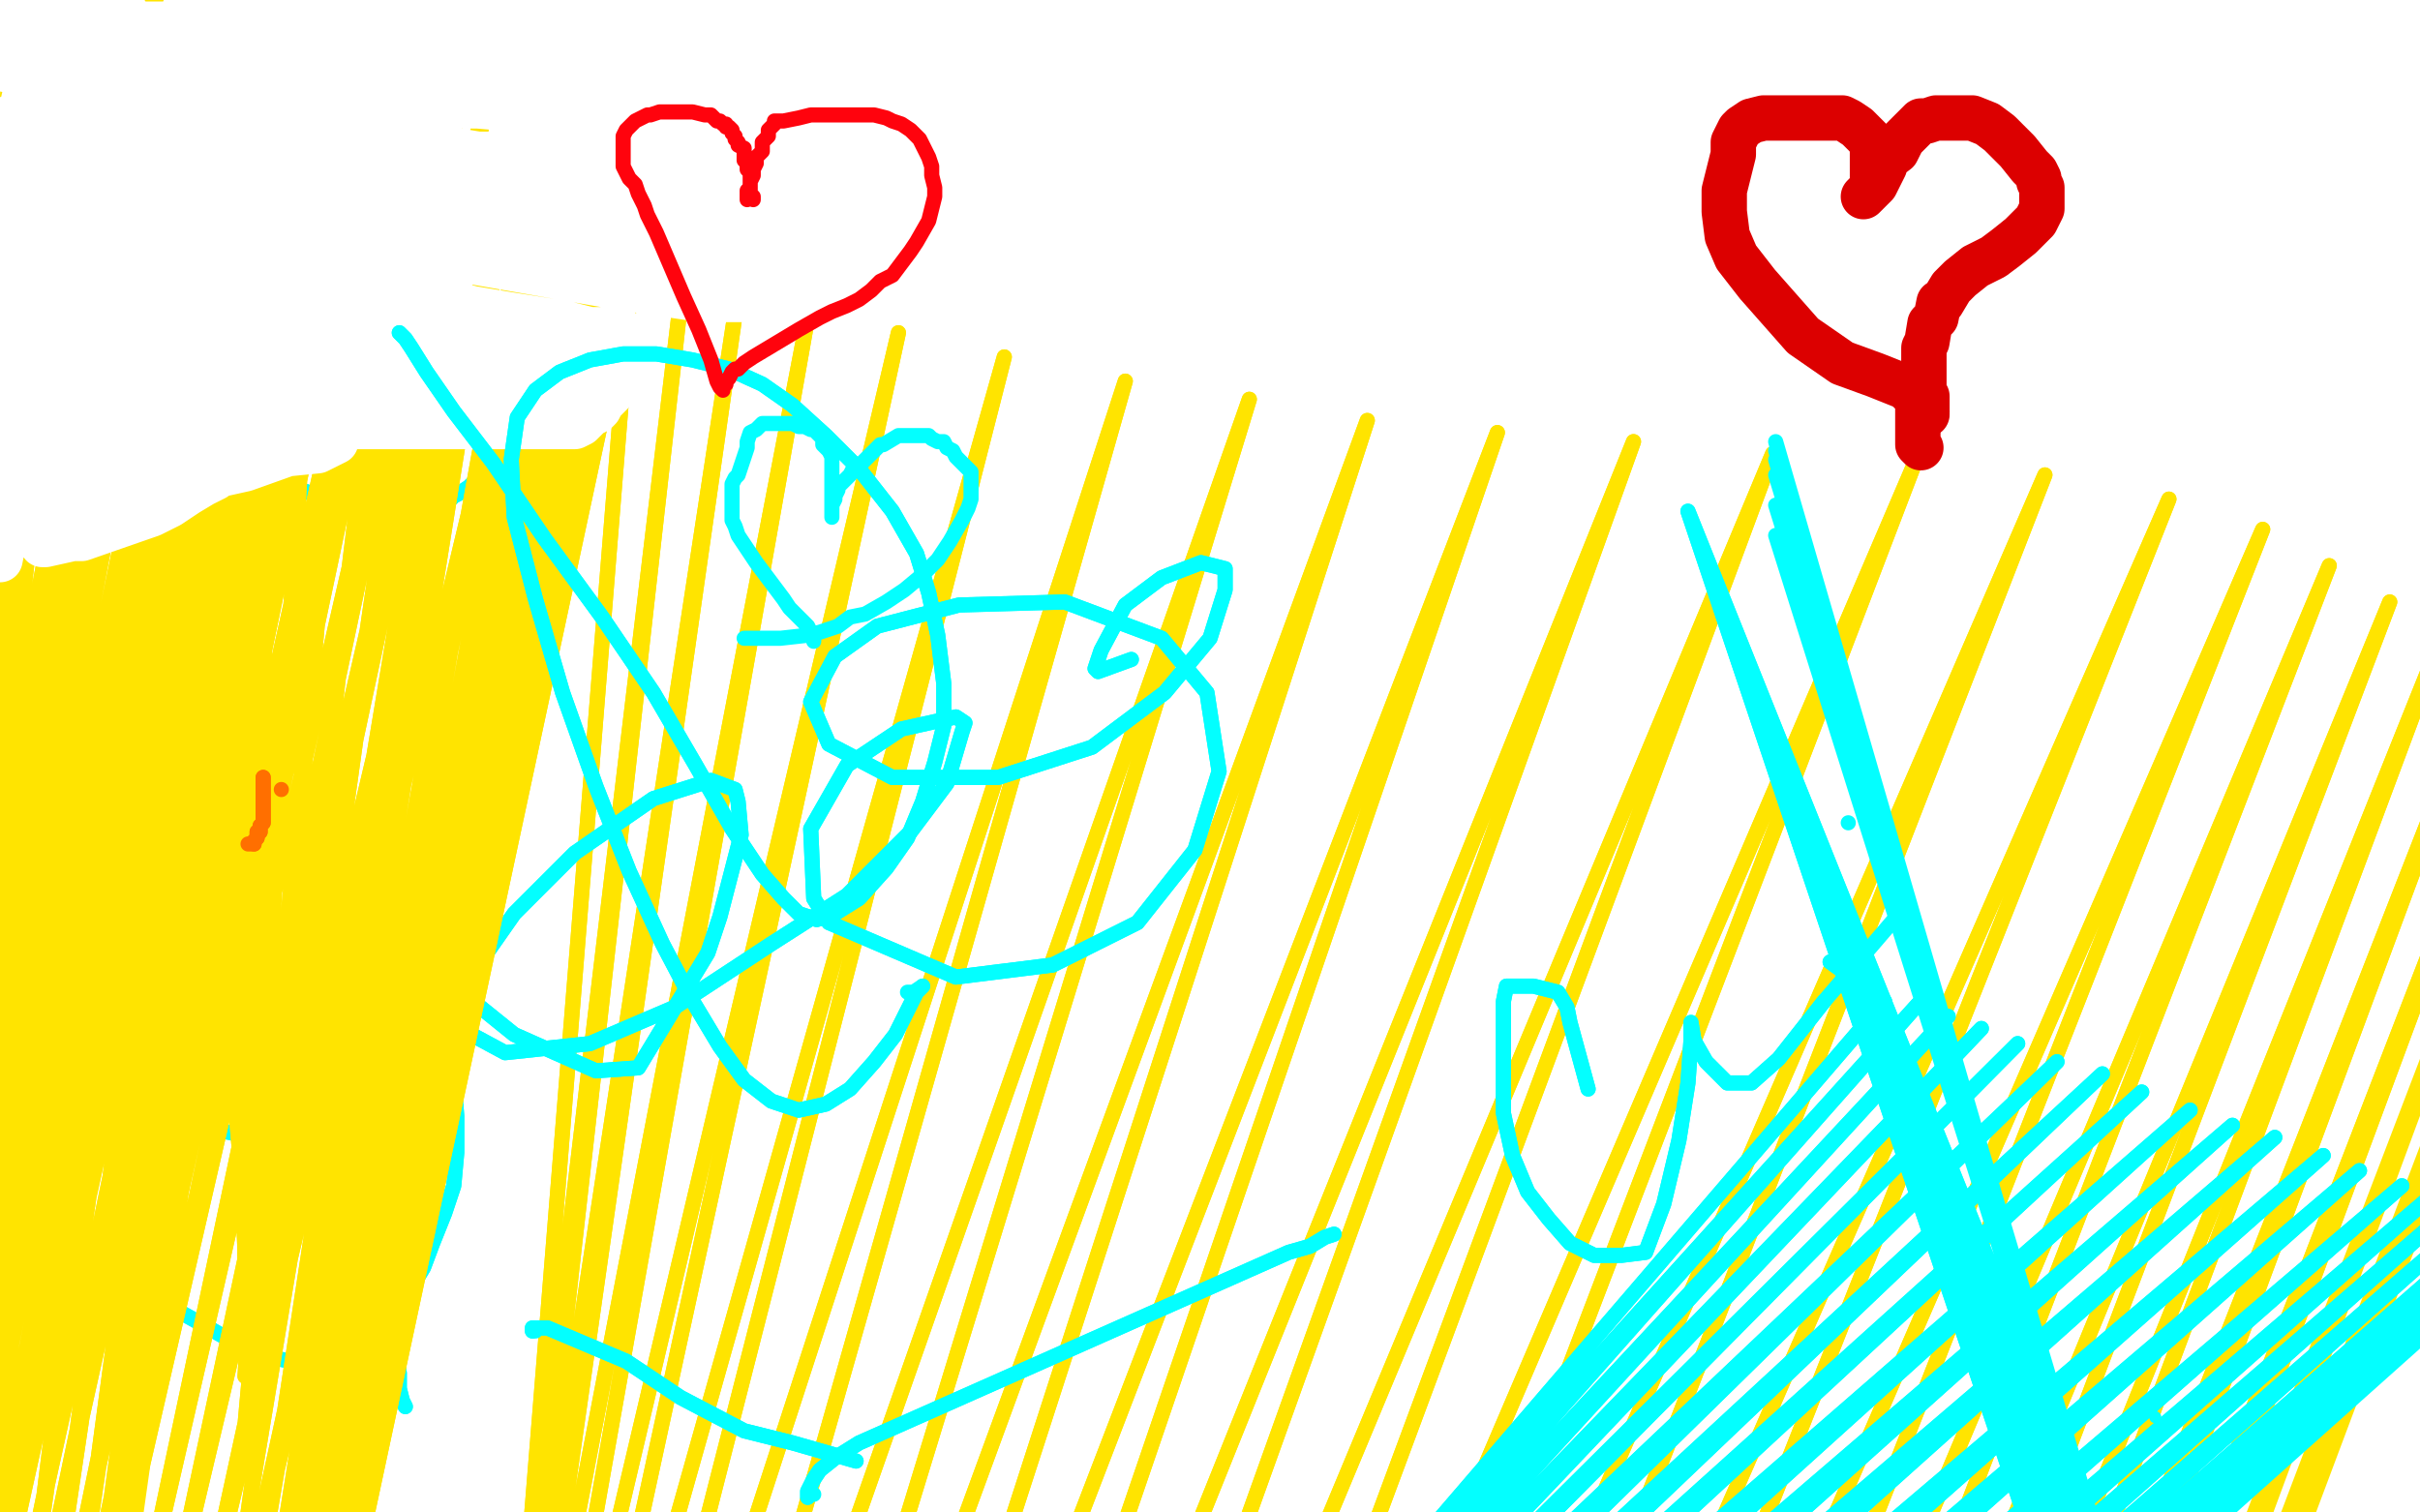 <?xml version="1.0" standalone="no"?>
<!DOCTYPE svg PUBLIC "-//W3C//DTD SVG 1.1//EN"
"http://www.w3.org/Graphics/SVG/1.1/DTD/svg11.dtd">

<svg width="800" height="500" version="1.1" xmlns="http://www.w3.org/2000/svg" xmlns:xlink="http://www.w3.org/1999/xlink" style="stroke-antialiasing: false"><desc>This SVG has been created on https://colorillo.com/</desc><rect x='0' y='0' width='800' height='500' style='fill: rgb(255,255,255); stroke-width:0' /><polyline points="180,71 209,88 209,88 173,535 173,535 226,91 226,91 173,562 173,562 244,97 244,97 173,595 173,595 267,105 267,105 173,636 173,636 297,110 297,110 173,682 173,682 332,118 332,118 175,732 175,732 372,126 372,126 188,774 188,774 413,132 203,818 452,139 218,863 495,143 233,910 540,146 250,955 586,150 272,996 633,153 297,1032 676,157 322,1068 717,165 346,1102 748,175 370,1139 770,187 390,1174 790,199 407,1209 809,206 422,1244 826,212 432,1274 841,217 438,1304" style="fill: none; stroke: #ffe400; stroke-width: 5; stroke-linejoin: round; stroke-linecap: round; stroke-antialiasing: false; stroke-antialias: 0; opacity: 1.0"/>
<polyline points="180,71 209,88 209,88 173,535 173,535 226,91 226,91 173,562 173,562 244,97 244,97 173,595 173,595 267,105 267,105 173,636 173,636 297,110 297,110 173,682 173,682 332,118 332,118 175,732 175,732 372,126 372,126 188,774 413,132 203,818 452,139 218,863 495,143 233,910 540,146 250,955 586,150 272,996 633,153 297,1032 676,157 322,1068 717,165 346,1102 748,175 370,1139 770,187 390,1174 790,199 407,1209 809,206 422,1244 826,212 432,1274 841,217 438,1304 852,221 442,1330 861,225 444,1346 865,228 444,1350" style="fill: none; stroke: #ffe400; stroke-width: 5; stroke-linejoin: round; stroke-linecap: round; stroke-antialiasing: false; stroke-antialias: 0; opacity: 1.0"/>
<polyline points="111,266 111,273 111,273 119,292 119,292 139,317 139,317 170,342 170,342 197,354 197,354 211,353 211,353 234,315 238,303 245,276 244,265 243,261 235,258 216,264 190,282 170,302 156,322 152,335 154,341 167,348 195,345 223,333 255,312 280,296 301,275 313,259 318,242 319,239 319,239 316,237 298,241 280,253 268,274 269,297 274,305 316,323 348,319 376,305 395,281 403,255 399,229 384,211 352,199 317,200 290,207 276,217 268,232 274,246 295,257 330,257 361,247 385,229 400,211 405,195 405,188 397,186 384,191 372,200 364,215 362,221 363,222 374,218" style="fill: none; stroke: #03ffff; stroke-width: 5; stroke-linejoin: round; stroke-linecap: round; stroke-antialiasing: false; stroke-antialias: 0; opacity: 1.0"/>
<polyline points="111,266 111,273 111,273 119,292 119,292 139,317 139,317 170,342 170,342 197,354 197,354 211,353 234,315 238,303 245,276 244,265 243,261 235,258 216,264 190,282 170,302 156,322 152,335 154,341 167,348 195,345 223,333 255,312 280,296 301,275 313,259 318,242 319,239 319,239 316,237 298,241 280,253 268,274 269,297 274,305 316,323 348,319 376,305 395,281 403,255 399,229 384,211 352,199 317,200 290,207 276,217 268,232 274,246 295,257 330,257 361,247 385,229 400,211 405,195 405,188 397,186 384,191 372,200 364,215 362,221 363,222 374,218" style="fill: none; stroke: #03ffff; stroke-width: 5; stroke-linejoin: round; stroke-linecap: round; stroke-antialiasing: false; stroke-antialias: 0; opacity: 1.0"/>
<polyline points="138,196 138,196 138,196 138,195 138,195 138,190 138,190 137,185 137,185 134,180 124,172 108,165 97,161 87,156 77,153 71,150 65,147 62,144 60,138 60,131 61,124 62,120 64,115 68,108 72,103 75,98 79,92 86,83 94,76 101,71 107,66 113,63 119,60 123,60 128,61 131,64 132,65 134,67 135,71 135,73 135,76 134,81 133,84 131,88 130,91 129,93 129,96 129,96 148,73 152,70 161,64 168,60 176,56 179,55 182,54 186,52 190,51 194,50 197,49 201,48 203,48 205,48 206,49 209,54 211,62 212,69 211,76 211,82 210,86 209,90 206,96 202,101 197,106 191,112 185,117 180,122 175,129 170,137 167,144 163,151 160,155 158,158 155,161 152,163 150,164 148,166 147,166 147,167 146,167 146,168 144,170 143,172 140,177 139,180 138,183 137,186 137,187 137,188 137,189 136,190 136,192" style="fill: none; stroke: #03ffff; stroke-width: 5; stroke-linejoin: round; stroke-linecap: round; stroke-antialiasing: false; stroke-antialias: 0; opacity: 1.0"/>
<polyline points="138,196 138,196 138,196 138,195 138,195 138,190 138,190 137,185 134,180 124,172 108,165 97,161 87,156 77,153 71,150 65,147 62,144 60,138 60,131 61,124 62,120 64,115 68,108 72,103 75,98 79,92 86,83 94,76 101,71 107,66 113,63 119,60 123,60 128,61 131,64 132,65 134,67 135,71 135,73 135,76 134,81 133,84 131,88 130,91 129,93 129,96 129,96 148,73 152,70 161,64 168,60 176,56 179,55 182,54 186,52 190,51 194,50 197,49 201,48 203,48 205,48 206,49 209,54 211,62 212,69 211,76 211,82 210,86 209,90 206,96 202,101 197,106 191,112 185,117 180,122 175,129 170,137 167,144 163,151 160,155 158,158 155,161 152,163 150,164 148,166 147,166 147,167 146,167 146,168 144,170 143,172 140,177 139,180 138,183 137,186 137,187 137,188 137,189 136,190 136,192 136,193 136,195 136,195" style="fill: none; stroke: #03ffff; stroke-width: 5; stroke-linejoin: round; stroke-linecap: round; stroke-antialiasing: false; stroke-antialias: 0; opacity: 1.0"/>
<polyline points="130,459 125,457 125,457 116,454 116,454 101,451 101,451 96,450 96,450 91,449 91,449 85,447 85,447 76,443 69,439 60,434 54,430 49,424 46,419 44,415 43,410 42,405 43,400 45,394 47,389 50,386 54,382 55,381 56,381 62,377 68,375 74,374 79,375 85,378 93,383 99,388 105,392 109,396 112,398 114,400 114,402 115,402 104,378 104,377 103,372 103,368 105,363 107,359 110,355 115,351 120,346 125,342 128,340 131,339 133,339 136,339 140,340 143,342 146,345 150,357 151,369 151,381 150,392 147,401 143,411 140,419 137,424 134,428 133,430 133,431 133,431 133,431 132,433 131,435 131,439 131,447 132,454 132,459 133,463 134,465 134,465" style="fill: none; stroke: #03ffff; stroke-width: 5; stroke-linejoin: round; stroke-linecap: round; stroke-antialiasing: false; stroke-antialias: 0; opacity: 1.0"/>
<polyline points="130,459 125,457 125,457 116,454 116,454 101,451 101,451 96,450 96,450 91,449 91,449 85,447 76,443 69,439 60,434 54,430 49,424 46,419 44,415 43,410 42,405 43,400 45,394 47,389 50,386 54,382 55,381 56,381 62,377 68,375 74,374 79,375 85,378 93,383 99,388 105,392 109,396 112,398 114,400 114,402 115,402 104,378 104,377 103,372 103,368 105,363 107,359 110,355 115,351 120,346 125,342 128,340 131,339 133,339 136,339 140,340 143,342 146,345 150,357 151,369 151,381 150,392 147,401 143,411 140,419 137,424 134,428 133,430 133,431 133,431 133,431 132,433 131,435 131,439 131,447 132,454 132,459 133,463 134,465 134,465 134,465 134,465" style="fill: none; stroke: #03ffff; stroke-width: 5; stroke-linejoin: round; stroke-linecap: round; stroke-antialiasing: false; stroke-antialias: 0; opacity: 1.0"/>
<polyline points="35,45 78,357 78,357 34,38 34,38 78,357 78,357 39,41 39,41 78,357 78,357 42,42 42,42 78,357 78,357 43,41 43,41 78,357 78,357 50,41 50,41 81,402 81,402 65,34 65,34 81,414 81,414 79,27 79,27 81,427 81,427 93,19 81,441 108,12 81,455 123,6 81,471 138,2 81,486 152,-2 82,500 166,-5 87,513 176,-7 91,525 187,-9 95,533 196,-9 99,541 201,-10 101,548 205,-10 103,553 210,-10 104,558 213,-11 104,561 216,-13 105,563 220,-15 105,563 223,-17 106,563 227,-18 107,563 229,-19 108,563 231,-20 108,563 232,-21 108,563 233,-21 108,563 233,-21 106,563 232,-21 100,563 229,-21 92,563 222,-21 82,563 214,-21 73,563 201,-23 62,558 189,-26 52,552 176,-29 44,545 166,-32 35,537 156,-35 29,532 149,-37 23,528 140,-40 15,523 133,-41 9,521 126,-43 2,520 120,-44 -1,520 113,-44 -6,520 106,-44 -12,520 100,-44 -18,520 93,-44 -24,520 86,-44 -30,520 77,-44 -37,520 70,-44 -45,520 59,-44 -50,520 49,-42 -50,521 39,-40 -50,523 30,-37 -50,527 23,-35 -50,528 16,-33 -50,531 12,-32 -50,533 10,-31 -50,535 9,-30 -50,536 9,-30 -50,536 9,-30 -50,536 9,-30 -50,535 9,-30 -50,530 11,-30 -50,527 15,-30 -50,525 24,-30 -40,523 33,-28 -29,523 45,-26 -18,523 56,-23 -7,523 68,-21 1,523 78,-19 11,523 89,-17 19,523 99,-15 27,523 106,-13 33,523" style="fill: none; stroke: #ffe400; stroke-width: 5; stroke-linejoin: round; stroke-linecap: round; stroke-antialiasing: false; stroke-antialias: 0; opacity: 1.0"/>
<polyline points="35,45 78,357 78,357 34,38 34,38 78,357 78,357 39,41 39,41 78,357 78,357 42,42 42,42 78,357 78,357 43,41 43,41 78,357 78,357 50,41 50,41 81,402 81,402 65,34 65,34 81,414 81,414 79,27 79,27 81,427 93,19 81,441 108,12 81,455 123,6 81,471 138,2 81,486 152,-2 82,500 166,-5 87,513 176,-7 91,525 187,-9 95,533 196,-9 99,541 201,-10 101,548 205,-10 103,553 210,-10 104,558 213,-11 104,561 216,-13 105,563 220,-15 105,563 223,-17 106,563 227,-18 107,563 229,-19 108,563 231,-20 108,563 232,-21 108,563 233,-21 108,563 233,-21 106,563 232,-21 100,563 229,-21 92,563 222,-21 82,563 214,-21 73,563 201,-23 62,558 189,-26 52,552 176,-29 44,545 166,-32 35,537 156,-35 29,532 149,-37 23,528 140,-40 15,523 133,-41 9,521 126,-43 2,520 120,-44 -1,520 113,-44 -6,520 106,-44 -12,520 100,-44 -18,520 93,-44 -24,520 86,-44 -30,520 77,-44 -37,520 70,-44 -45,520 59,-44 -50,520 49,-42 -50,521 39,-40 -50,523 30,-37 -50,527 23,-35 -50,528 16,-33 -50,531 12,-32 -50,533 10,-31 -50,535 9,-30 -50,536 9,-30 -50,536 9,-30 -50,536 9,-30 -50,535 9,-30 -50,530 11,-30 -50,527 15,-30 -50,525 24,-30 -40,523 33,-28 -29,523 45,-26 -18,523 56,-23 -7,523 68,-21 1,523 78,-19 11,523 89,-17 19,523 99,-15 27,523 106,-13 33,523 109,-12 37,525 113,-11 39,527 117,-10 41,528" style="fill: none; stroke: #ffe400; stroke-width: 5; stroke-linejoin: round; stroke-linecap: round; stroke-antialiasing: false; stroke-antialias: 0; opacity: 1.0"/>
<polyline points="619,61 619,60 619,60 619,58 619,58 619,55 619,55 619,52 619,52 619,49 619,49 618,46 618,46 616,44 616,44 615,43 614,42 611,40 609,39 604,39 601,39 595,39 585,39 583,39 579,40 576,42 575,43 573,47 573,51 572,55 570,63 570,70 571,78 574,85 581,94 596,111 609,120 620,124 625,126 630,128 631,129 633,131 634,133 634,135 634,140 634,145 634,147 635,148" style="fill: none; stroke: #dc0000; stroke-width: 15; stroke-linejoin: round; stroke-linecap: round; stroke-antialiasing: false; stroke-antialias: 0; opacity: 1.0"/>
<polyline points="616,65 617,64 617,64 618,63 618,63 620,61 620,61 623,55 623,55 623,53 623,53 627,50 627,50 629,46 629,46 630,45 630,45 632,43 633,42 635,40 637,40 640,39 642,39 645,39 647,39 649,39 651,39 652,39 657,41 661,44 664,47 667,50 671,55 673,57 674,59 674,60 675,62 675,66 675,69 673,73 668,78 663,82 659,85 653,88 648,92 646,94 645,95 642,100 641,100 640,105 638,107 637,113 636,115 636,119 636,123 636,124 636,126 636,128 636,129 636,130 637,131 637,132 637,133 637,135 637,136" style="fill: none; stroke: #dc0000; stroke-width: 15; stroke-linejoin: round; stroke-linecap: round; stroke-antialiasing: false; stroke-antialias: 0; opacity: 1.0"/>
<polyline points="637,136 637,137" style="fill: none; stroke: #dc0000; stroke-width: 15; stroke-linejoin: round; stroke-linecap: round; stroke-antialiasing: false; stroke-antialias: 0; opacity: 1.0"/>
<polyline points="33,17 35,17 35,17 38,17 38,17 58,17 58,17 132,25 132,25 193,31 193,31 253,39 253,39 263,40 263,40 254,40 227,39 163,32 41,12 48,8 100,17 121,19 180,29 181,29 180,29 149,30 111,30 85,30 50,30 45,30 46,30 50,30 58,30 81,30 119,30 134,30 113,30 91,30 34,30 33,12 85,12 99,12 110,12 108,12 96,12 93,12 67,12 37,11 27,8 26,8 29,8 31,8 50,8 59,8 84,8 98,8 97,8 88,8 29,8 1,8 8,3 21,3 30,3 33,3 43,6 47,9 46,9 39,9 37,9 35,9 35,10 36,10 45,13 68,17 87,20 140,28 213,36 265,42 291,46 296,46 283,43 267,42 183,30 104,13 61,3 136,0 148,2 160,3 162,4 161,4 159,4 153,4 116,3 101,1 116,0 144,1 192,9 209,12 209,13 186,13 164,13 150,13 124,13 123,13 130,13 160,14 184,17 203,20 223,22 224,23 223,23 215,23 203,23 180,23 162,23 166,23 188,23 220,23 249,23 264,23 255,23 232,23 210,22 179,14 177,13 176,13 176,12 176,11 181,9 189,9 199,9 200,9 195,7 168,2 171,1 181,2 212,8 237,12 252,14 249,14 246,14 236,11 227,8 221,7 216,6 213,5 215,5 236,5 246,5 257,5 261,5 258,5 248,5 227,2 194,0 2,23 21,26 49,27 64,29" style="fill: none; stroke: #ffffff; stroke-width: 15; stroke-linejoin: round; stroke-linecap: round; stroke-antialiasing: false; stroke-antialias: 0; opacity: 1.0"/>
<polyline points="64,29 57,29 45,29 27,29 14,28 12,26 12,25 12,22 12,18 12,15 12,17 9,28 4,50 4,63 4,69 4,75 3,75 3,69 3,66 3,60 3,56 3,49 3,43 3,41 3,39 3,54 3,76 3,81 3,109 3,128 3,142 3,149 3,152 3,153 3,146 3,136 4,115 12,67 17,50 20,42 21,39 21,40 19,50 4,83 12,70 17,60 29,43 36,35 37,33 38,33 35,39 28,51 7,95 23,87 48,75 72,66 83,64 80,64 70,65 51,69 10,73 1,68 12,66 77,57 102,54 124,54 125,54 114,54 94,54 70,54 47,50 48,50 82,52 143,60 193,67 223,73 224,74 222,74 218,74 194,74 103,64 36,50 21,48 17,47 23,47 41,47 50,47 113,47 134,47 158,51 163,51 157,51 146,51 110,51 62,42 39,35 43,35 48,35 68,35 76,35 158,35 205,39 222,44 217,44 192,44 172,44 170,44 169,44 171,44 191,44 246,49 277,56 283,59 283,60 278,61 259,61 235,61 181,61 151,58 148,57 149,57 163,57 174,58 194,60 199,61 200,61 197,62 188,62 138,62 117,61 103,59 102,57 111,57 137,57 156,57 204,59 235,64 240,66 230,66 227,66 224,66 171,65 126,60 108,57 113,57 129,57 142,57 143,57 143,59 129,63 105,66 64,70 10,74 26,75 98,83 114,86 131,91 132,91 133,92 133,93 129,94 109,94 54,94 9,87 5,83 17,83 69,83 156,83 260,88 298,96 308,98 309,99 302,99 286,99 232,99 205,95 142,84 98,75 97,75 97,74 106,74 125,74 137,74 159,74 170,74 170,75 165,75 150,75 105,75 43,73 7,66 19,66 53,66 88,66 104,70 105,71 105,72 104,76 87,81 46,82 84,99 111,103 144,109 146,109 146,110 145,111 140,112 119,114 94,114 40,113 25,112 27,111 35,111 59,111 86,111 144,111 175,111 183,111 183,112 183,113 166,113 141,113 66,107 16,80 51,80 73,80 75,81 73,83 70,83 63,84 42,86 25,86 18,86 17,86 16,87 14,91 13,98 12,101 10,115 7,131 2,156 0,185 2,175 3,169 5,154 8,130 13,103 13,88 13,83 15,71 16,70 16,69 17,69 17,70 18,89 18,100 16,125 14,150 13,160 13,162 13,163 14,157 22,146 33,129 39,121 54,105 70,87 75,81 77,79 77,80 77,83 68,101 47,136 26,160 18,169 13,171 13,170 13,162 17,143 34,118 45,108 54,101 59,97 57,99 53,105 45,114 38,122 33,129 31,130 31,124 31,119 35,111 37,109 38,108 39,107 38,107 37,107 34,107 31,107 27,108 26,108 26,104 27,102 28,102 36,98 45,98 58,97 72,97 78,97 95,97 101,97 110,97 118,97 134,97 145,99 156,102 168,104 187,107 195,109 203,109 204,109 205,109 205,110 202,111 188,116 178,119 175,120 172,120 169,121 167,122 162,122 151,122 146,122 143,122 137,122 128,122 119,122 111,122 106,122 100,122 95,122 85,122 81,123 78,123 72,125 71,126 67,126 64,127 63,127 55,129 53,130 49,130 45,131 38,133 35,135 33,135 28,136 25,137 23,137 20,139 19,139 18,140 17,142 16,143 15,145 15,147 15,151 15,155 14,161 14,169 14,174 14,175 14,177 14,179 14,180 15,180 24,178 27,178 50,170 56,167 62,163 67,160 71,158 74,155 77,153 80,150 83,148 84,147 87,147 87,146 89,145 91,143 93,143 96,141 97,141 108,141 112,141 123,141 134,141 153,141 167,141 172,141 181,141 185,141 186,141 187,141 188,141 189,141 190,141 192,140 193,139 194,138 195,137 197,136 198,135 199,133 201,131 202,130 202,128 204,126 204,125 204,124 203,124 201,124 198,124 196,124 192,127 186,129 183,131 179,133 177,133 176,133 175,133 172,133 171,133 164,133 156,133 151,133 148,133 145,133 140,133 137,133 136,133 133,133 131,133 129,133 126,134 124,134 121,135 114,135 110,135 103,136 90,137 83,137 78,137 71,138 64,138 60,140 57,140 56,140 55,140 52,139 51,139 48,139 47,139 51,139 65,139 68,139 83,139 103,139 104,139 98,141 86,144 75,146 61,146 56,147 55,148 54,148 53,149 52,149 51,150 50,150 47,153 43,155 41,157 39,160 35,162 31,163 31,164 30,165 29,166 27,166 21,169 18,172 15,172 14,172 16,171 31,168 36,165 72,157 81,155 95,150 105,149 111,146 111,145" style="fill: none; stroke: #ffffff; stroke-width: 15; stroke-linejoin: round; stroke-linecap: round; stroke-antialiasing: false; stroke-antialias: 0; opacity: 1.0"/>
<polyline points="283,483 262,477 262,477 246,473 246,473 225,462 225,462 207,450 207,450 181,439 176,439 176,440 176,440" style="fill: none; stroke: #03ffff; stroke-width: 5; stroke-linejoin: round; stroke-linecap: round; stroke-antialiasing: false; stroke-antialias: 0; opacity: 1.0"/>
<polyline points="283,483 262,477 262,477 246,473 246,473 225,462 225,462 207,450 181,439 176,439 176,440 176,440 176,440 177,440" style="fill: none; stroke: #03ffff; stroke-width: 5; stroke-linejoin: round; stroke-linecap: round; stroke-antialiasing: false; stroke-antialias: 0; opacity: 1.0"/>
<polyline points="525,360 519,338 519,338 518,333 518,333 515,328 515,328 511,327 511,327 507,326 507,326 503,326 503,326 500,326 500,326 498,326 497,331 497,341 497,355 497,368 500,382 505,394 512,403 519,411 527,415 536,415 544,414 550,398 555,377 558,358 559,344 559,339 559,338 560,344 564,351 568,355 571,358 575,358 579,358 588,350 603,331" style="fill: none; stroke: #03ffff; stroke-width: 5; stroke-linejoin: round; stroke-linecap: round; stroke-antialiasing: false; stroke-antialias: 0; opacity: 1.0"/>
<polyline points="525,360 519,338 519,338 518,333 518,333 515,328 515,328 511,327 511,327 507,326 507,326 503,326 503,326 500,326 498,326 497,331 497,341 497,355 497,368 500,382 505,394 512,403 519,411 527,415 536,415 544,414 550,398 555,377 558,358 559,344 559,339 559,338 560,344 564,351 568,355 571,358 575,358 579,358 588,350 603,331 627,303" style="fill: none; stroke: #03ffff; stroke-width: 5; stroke-linejoin: round; stroke-linecap: round; stroke-antialiasing: false; stroke-antialias: 0; opacity: 1.0"/>
<circle cx="712.5" cy="468.5" r="2" style="fill: #03ffff; stroke-antialiasing: false; stroke-antialias: 0; opacity: 1.0"/>
<polyline points="709,546 558,169 558,169 710,556 710,556 558,169 558,169 713,578 713,578 558,169 558,169 716,604 716,604 558,169 558,169 721,639 721,639 558,169 558,169 728,674 728,674 558,169 558,169 737,703 737,703 558,169 558,169 745,724 745,724 558,169 558,169 752,733 558,169 758,737 558,169 762,737 558,169 764,737 558,169 764,738 558,169" style="fill: none; stroke: #03ffff; stroke-width: 5; stroke-linejoin: round; stroke-linecap: round; stroke-antialiasing: false; stroke-antialias: 0; opacity: 1.0"/>
<polyline points="709,546 558,169 558,169 710,556 710,556 558,169 558,169 713,578 713,578 558,169 558,169 716,604 716,604 558,169 558,169 721,639 721,639 558,169 558,169 728,674 728,674 558,169 558,169 737,703 737,703 558,169 558,169 745,724 745,724 558,169 752,733 558,169 758,737 558,169 762,737 558,169 764,737 558,169 764,738 558,169 764,739 587,177 764,740 587,167 764,742 587,157 764,746 587,152 764,751 587,149 764,756 587,146" style="fill: none; stroke: #03ffff; stroke-width: 5; stroke-linejoin: round; stroke-linecap: round; stroke-antialiasing: false; stroke-antialias: 0; opacity: 1.0"/>
<polyline points="611,272 611,272 611,272" style="fill: none; stroke: #03ffff; stroke-width: 5; stroke-linejoin: round; stroke-linecap: round; stroke-antialiasing: false; stroke-antialias: 0; opacity: 1.0"/>
<polyline points="441,408 438,409 438,409 433,412 433,412 426,414 426,414 284,477 276,482 271,486 269,489 267,493 267,494 267,495" style="fill: none; stroke: #03ffff; stroke-width: 5; stroke-linejoin: round; stroke-linecap: round; stroke-antialiasing: false; stroke-antialias: 0; opacity: 1.0"/>
<polyline points="441,408 438,409 438,409 433,412 433,412 426,414 284,477 276,482 271,486 269,489 267,493 267,494 267,495 267,495 267,495 268,494 269,494" style="fill: none; stroke: #03ffff; stroke-width: 5; stroke-linejoin: round; stroke-linecap: round; stroke-antialiasing: false; stroke-antialias: 0; opacity: 1.0"/>
<polyline points="132,110 133,111 133,111 134,112 134,112 136,115 136,115 141,123 141,123 150,136 150,136 163,153 163,153 180,178 180,178 199,204 216,229 230,253 242,274 252,289 259,297 264,302 270,304 276,302 284,297 293,287 300,277 305,265 309,252 312,240 312,226 310,210 307,196 303,183 295,169 284,155 273,144 262,134 252,127 241,122 229,119 217,117 206,117 195,119 185,123 177,129 171,138 169,152 170,171 177,198 186,229 197,260 208,288 219,312 229,331 238,346 246,357 255,364 264,367 273,365 281,360 289,351 296,342 300,334 302,330 303,328 304,327 305,326 305,326" style="fill: none; stroke: #03ffff; stroke-width: 5; stroke-linejoin: round; stroke-linecap: round; stroke-antialiasing: false; stroke-antialias: 0; opacity: 1.0"/>
<polyline points="132,110 133,111 133,111 134,112 134,112 136,115 136,115 141,123 141,123 150,136 150,136 163,153 163,153 180,178 199,204 216,229 230,253 242,274 252,289 259,297 264,302 270,304 276,302 284,297 293,287 300,277 305,265 309,252 312,240 312,226 310,210 307,196 303,183 295,169 284,155 273,144 262,134 252,127 241,122 229,119 217,117 206,117 195,119 185,123 177,129 171,138 169,152 170,171 177,198 186,229 197,260 208,288 219,312 229,331 238,346 246,357 255,364 264,367 273,365 281,360 289,351 296,342 300,334 302,330 303,328 304,327 305,326 305,326 302,328 300,328" style="fill: none; stroke: #03ffff; stroke-width: 5; stroke-linejoin: round; stroke-linecap: round; stroke-antialiasing: false; stroke-antialias: 0; opacity: 1.0"/>
<polyline points="605,318 623,331 623,331 397,594 397,594 634,332 634,332 390,608 390,608 644,336 644,336 383,621 383,621 655,340 655,340 376,634 376,634 667,345 667,345 368,647 368,647 680,351 680,351 363,662 363,662 695,355 695,355 356,678 356,678 708,361 348,694 724,367 342,712 738,372 335,733 752,376 330,754 768,382 325,774 780,387 323,793 794,392 321,808 803,396 320,823 812,398 320,835 818,402 320,845 823,406 320,852 826,409 320,859 829,411 320,864 831,413 320,866" style="fill: none; stroke: #03ffff; stroke-width: 5; stroke-linejoin: round; stroke-linecap: round; stroke-antialiasing: false; stroke-antialias: 0; opacity: 1.0"/>
<polyline points="605,318 623,331 623,331 397,594 397,594 634,332 634,332 390,608 390,608 644,336 644,336 383,621 383,621 655,340 655,340 376,634 376,634 667,345 667,345 368,647 368,647 680,351 680,351 363,662 363,662 695,355 695,355 356,678 708,361 348,694 724,367 342,712 738,372 335,733 752,376 330,754 768,382 325,774 780,387 323,793 794,392 321,808 803,396 320,823 812,398 320,835 818,402 320,845 823,406 320,852 826,409 320,859 829,411 320,864 831,413 320,866 832,413 320,869 833,413 321,870" style="fill: none; stroke: #03ffff; stroke-width: 5; stroke-linejoin: round; stroke-linecap: round; stroke-antialiasing: false; stroke-antialias: 0; opacity: 1.0"/>
<polyline points="93,261 93,261 93,261" style="fill: none; stroke: #ff6f00; stroke-width: 5; stroke-linejoin: round; stroke-linecap: round; stroke-antialiasing: false; stroke-antialias: 0; opacity: 1.0"/>
<polyline points="87,257 87,257 87,257 87,260 87,260 87,264 87,264 87,267 87,269 87,270 87,272 86,273 86,274 86,275 85,275 85,276 85,277 84,278 84,279" style="fill: none; stroke: #ff6f00; stroke-width: 5; stroke-linejoin: round; stroke-linecap: round; stroke-antialiasing: false; stroke-antialias: 0; opacity: 1.0"/>
<polyline points="87,257 87,257 87,257 87,260 87,260 87,264 87,267 87,269 87,270 87,272 86,273 86,274 86,275 85,275 85,276 85,277 84,278 84,279 82,279 82,279" style="fill: none; stroke: #ff6f00; stroke-width: 5; stroke-linejoin: round; stroke-linecap: round; stroke-antialiasing: false; stroke-antialias: 0; opacity: 1.0"/>
<polyline points="246,211 247,211 247,211 248,211 248,211 250,211 250,211 252,211 252,211 258,211 258,211 267,210 267,210 271,209 271,209 274,208 277,207 281,204 286,203 293,199 299,195 305,190 310,185 314,179 318,172 320,168 321,165 321,163 321,162 321,161 321,160 321,159 321,158 321,156 320,155 319,154 316,151 315,149 313,148 312,146 310,146 308,145 307,144 305,144 303,144 302,144 300,144 297,144 292,147 291,147 287,151 286,152 284,154 282,155 281,157 279,159 277,161 277,162 276,164 276,165 275,167 275,168 275,169 275,170 275,171 275,170 275,169 275,163 275,157 275,151 274,149 272,147 272,145 271,144 270,143 269,142 268,142 266,141 264,141 262,140 259,140 257,140 255,140 254,140 253,140 252,140 251,141 250,142 248,143 247,146 247,147 247,148 246,151 245,154 244,157 243,158 242,160 242,163 242,165 242,166 242,168 242,171 242,172 243,174 244,177 246,180 248,183 250,186 253,190 256,194 259,198 261,201 264,204 267,207 268,209 268,210 269,211 269,212" style="fill: none; stroke: #03ffff; stroke-width: 5; stroke-linejoin: round; stroke-linecap: round; stroke-antialiasing: false; stroke-antialias: 0; opacity: 1.0"/>
<polyline points="247,66 247,65 247,65 247,64 247,64 247,63 247,63 248,62 248,62 248,60 248,60 249,58 249,58 249,56 249,56 250,54 250,52 252,50 252,47 254,45 254,43 255,42 256,41 256,40 257,40 258,40 259,40 264,39 268,38 273,38 276,38 278,38 280,38 281,38 284,38 287,38 289,38 293,39 295,40 298,41 301,43 302,44 304,46 305,48 306,50 307,52 308,55 308,58 309,62 309,65 308,69 307,73 303,80 301,83 298,87 295,91 291,93 288,96 284,99 280,101 275,103 271,105 264,109 259,112 249,118 246,120 244,122 243,122 242,123 241,125 240,126 240,127 239,127 239,128 239,129 238,128 237,126 235,119 231,109 226,98 220,84 217,77 215,73 214,71 213,68 212,66 211,64 210,61 208,59 207,57 206,55 206,53 206,52 206,51 206,50 206,48 206,45 207,43 209,41 210,40 212,39 214,38 215,38 218,37 220,37 222,37 225,37 229,37 233,38 235,38 237,40 238,40 239,41 240,41 240,42 241,42 242,43 242,44 243,45 243,46 244,47 244,48 246,49 246,51 246,52 246,53 247,54 247,55 247,56 248,57 248,59 248,60 248,61 248,62 248,63 248,64 249,65 249,66" style="fill: none; stroke: #ff030d; stroke-width: 5; stroke-linejoin: round; stroke-linecap: round; stroke-antialiasing: false; stroke-antialias: 0; opacity: 1.0"/>
</svg>
